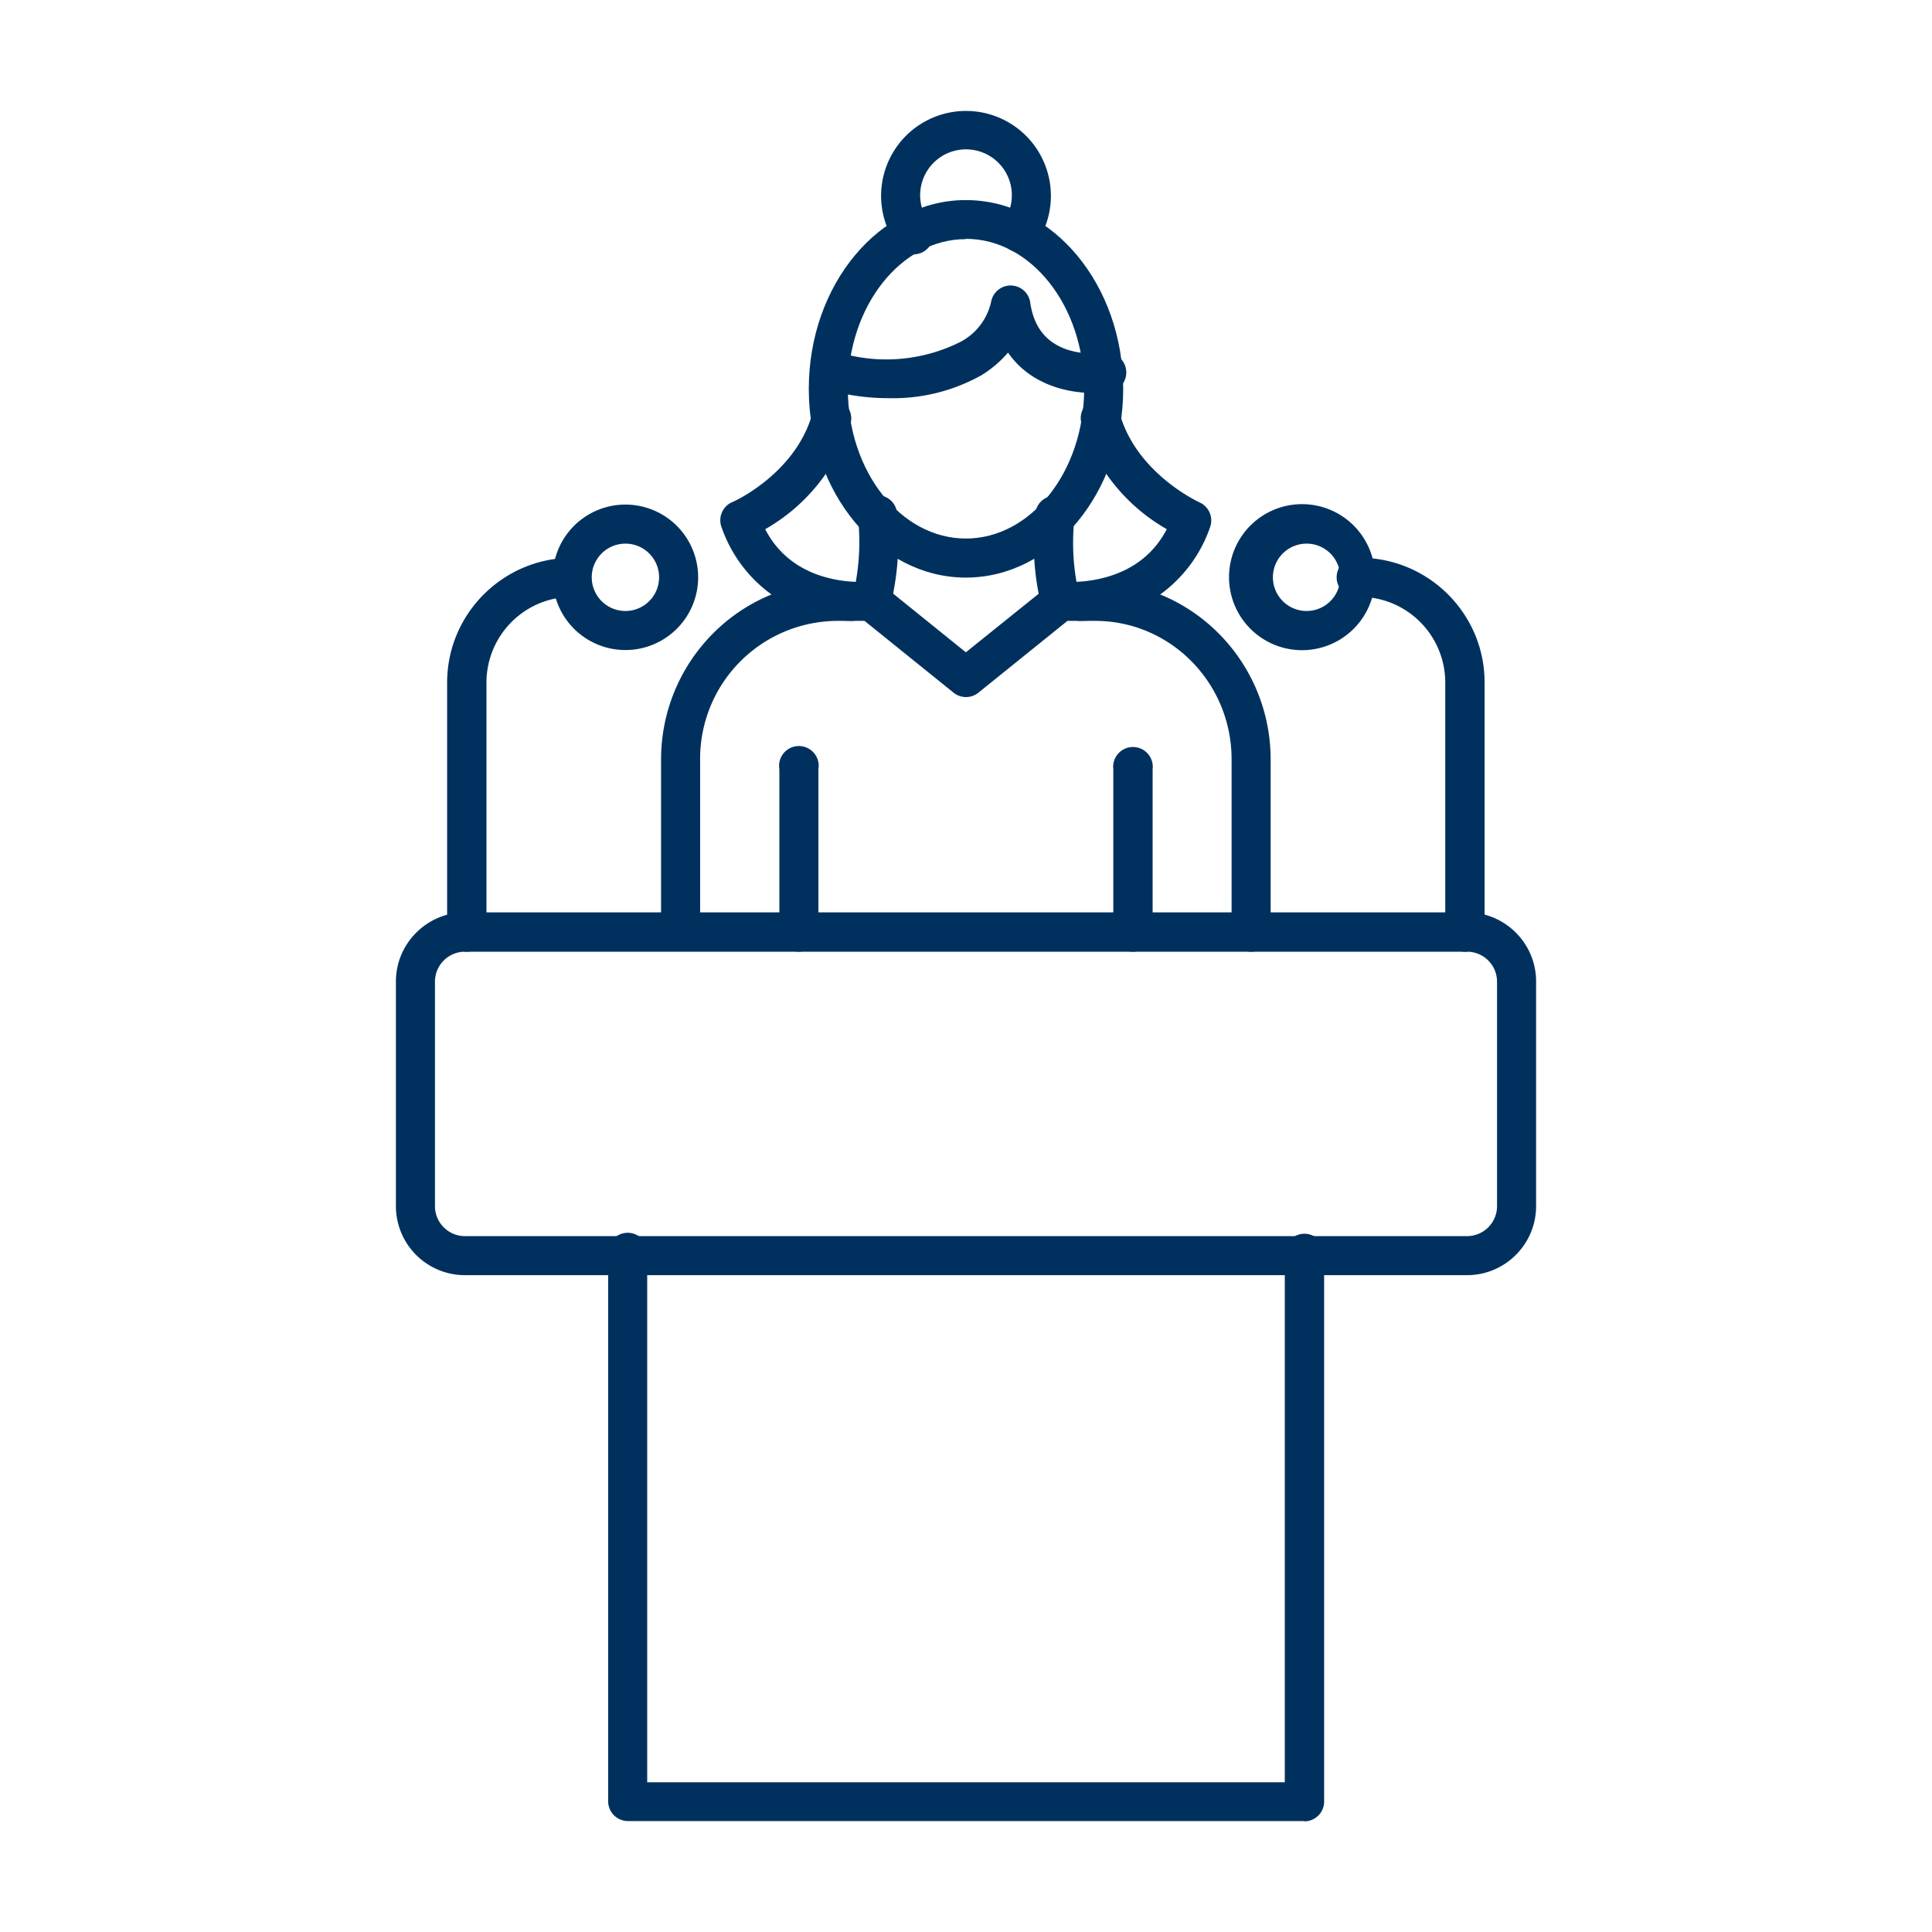 <svg xmlns="http://www.w3.org/2000/svg" version="1.1" xmlns:xlink="http://www.w3.org/1999/xlink" width="512" height="512" x="0" y="0" viewBox="0 0 6.827 6.827" style="enable-background:new 0 0 512 512" xml:space="preserve" fill-rule="evenodd" class=""><g><path d="M1.643 3.363a.106.106 0 0 0-.106.105v.794c0 .058.047.106.106.106h3.541a.106.106 0 0 0 .106-.106v-.794a.106.106 0 0 0-.106-.105H1.643zm3.541 1.143H1.643a.244.244 0 0 1-.244-.244v-.794c0-.134.11-.244.244-.244h3.541c.135 0 .244.11.244.244v.794c0 .135-.11.244-.244.244z" fill="#00315e" opacity="1" data-original="#000000" class=""></path><path d="M4.609 6.435h-2.39a.07.07 0 0 1-.07-.07V4.438a.07.07 0 1 1 .138 0v1.86H4.54v-1.86a.07.07 0 1 1 .139 0v1.929a.07.07 0 0 1-.07.069zM1.65 3.363a.07.07 0 0 1-.07-.07v-.881c0-.243.198-.441.442-.441a.07.07 0 0 1 0 .138.303.303 0 0 0-.303.303v.881a.07.07 0 0 1-.069.07z" fill="#00315e" opacity="1" data-original="#000000" class=""></path><path d="M2.21 1.921a.119.119 0 1 0 0 .238.119.119 0 0 0 0-.238zm0 .376a.257.257 0 1 1 0-.514.257.257 0 0 1 0 .514zM5.177 3.363a.07.07 0 0 1-.07-.07v-.881a.303.303 0 0 0-.302-.303.07.07 0 1 1 0-.138c.243 0 .441.198.441.44v.882a.07.07 0 0 1-.07.07z" fill="#00315e" opacity="1" data-original="#000000" class=""></path><path d="M4.617 1.921a.119.119 0 1 0 0 .238.119.119 0 0 0 0-.238zm0 .376a.258.258 0 1 1 0-.515.258.258 0 0 1 0 .515zM4.003 3.363a.07.07 0 0 1-.069-.07v-.575a.07.07 0 1 1 .139 0v.576a.07.07 0 0 1-.07.069zM2.823 3.363a.07.07 0 0 1-.069-.07v-.575a.07.07 0 1 1 .138 0v.576a.07.07 0 0 1-.069.069zM3.08 2.194a.07.07 0 0 1-.067-.086.803.803 0 0 0 .02-.269.07.07 0 1 1 .137-.012.939.939 0 0 1-.024.315.07.07 0 0 1-.067.052zM3.747 2.194a.07.07 0 0 1-.067-.052.93.93 0 0 1-.022-.317.07.07 0 1 1 .138.013.793.793 0 0 0 .019.27.07.07 0 0 1-.068.086z" fill="#00315e" opacity="1" data-original="#000000" class=""></path><path d="M3.014 2.194h-.005a.492.492 0 0 1-.46-.333.07.07 0 0 1 .039-.087c.002 0 .219-.097.281-.307a.07.07 0 1 1 .133.04.657.657 0 0 1-.298.363c.072.14.208.18.314.186a.07.07 0 0 1-.004.138zM3.813 2.194a.07.07 0 0 1-.004-.138c.106-.007.241-.046.314-.186a.657.657 0 0 1-.298-.364.07.07 0 1 1 .133-.04c.062.21.279.308.28.309a.07.07 0 0 1 .039.085.491.491 0 0 1-.46.334h-.004z" fill="#00315e" opacity="1" data-original="#000000" class=""></path><path d="M3.413.845c-.23 0-.417.237-.417.529 0 .292.187.529.417.529.23 0 .418-.237.418-.529 0-.292-.187-.53-.418-.53zm0 1.196c-.306 0-.555-.3-.555-.667 0-.368.249-.667.555-.667.307 0 .556.299.556.667 0 .368-.25.667-.556.667z" fill="#00315e" opacity="1" data-original="#000000" class=""></path><path d="M3.14 1.407a.789.789 0 0 1-.23-.034.07.07 0 0 1 .04-.132.584.584 0 0 0 .446-.034.212.212 0 0 0 .107-.144.07.07 0 0 1 .137.003c.012.088.055.143.13.169.061.02.119.014.12.014a.07.07 0 1 1 .016.137c-.093.011-.254-.01-.344-.14a.397.397 0 0 1-.094.08.64.64 0 0 1-.328.081zM4.422 3.363a.07.07 0 0 1-.07-.07v-.61c0-.27-.216-.489-.482-.489h-.098l-.315.254a.07.07 0 0 1-.087 0l-.315-.254h-.098a.487.487 0 0 0-.483.49v.61a.07.07 0 0 1-.138 0v-.61c0-.346.278-.628.62-.628h.123a.07.07 0 0 1 .044.015l.29.234.291-.234a.069.069 0 0 1 .044-.015h.122c.342 0 .62.282.62.628v.61a.07.07 0 0 1-.068.069zM3.603.892a.07.07 0 0 1-.057-.109.162.162 0 1 0-.265 0 .07.07 0 1 1-.114.08.3.3 0 1 1 .493 0 .07.07 0 0 1-.057.029z" fill="#00315e" opacity="1" data-original="#000000" class=""></path></g></svg>